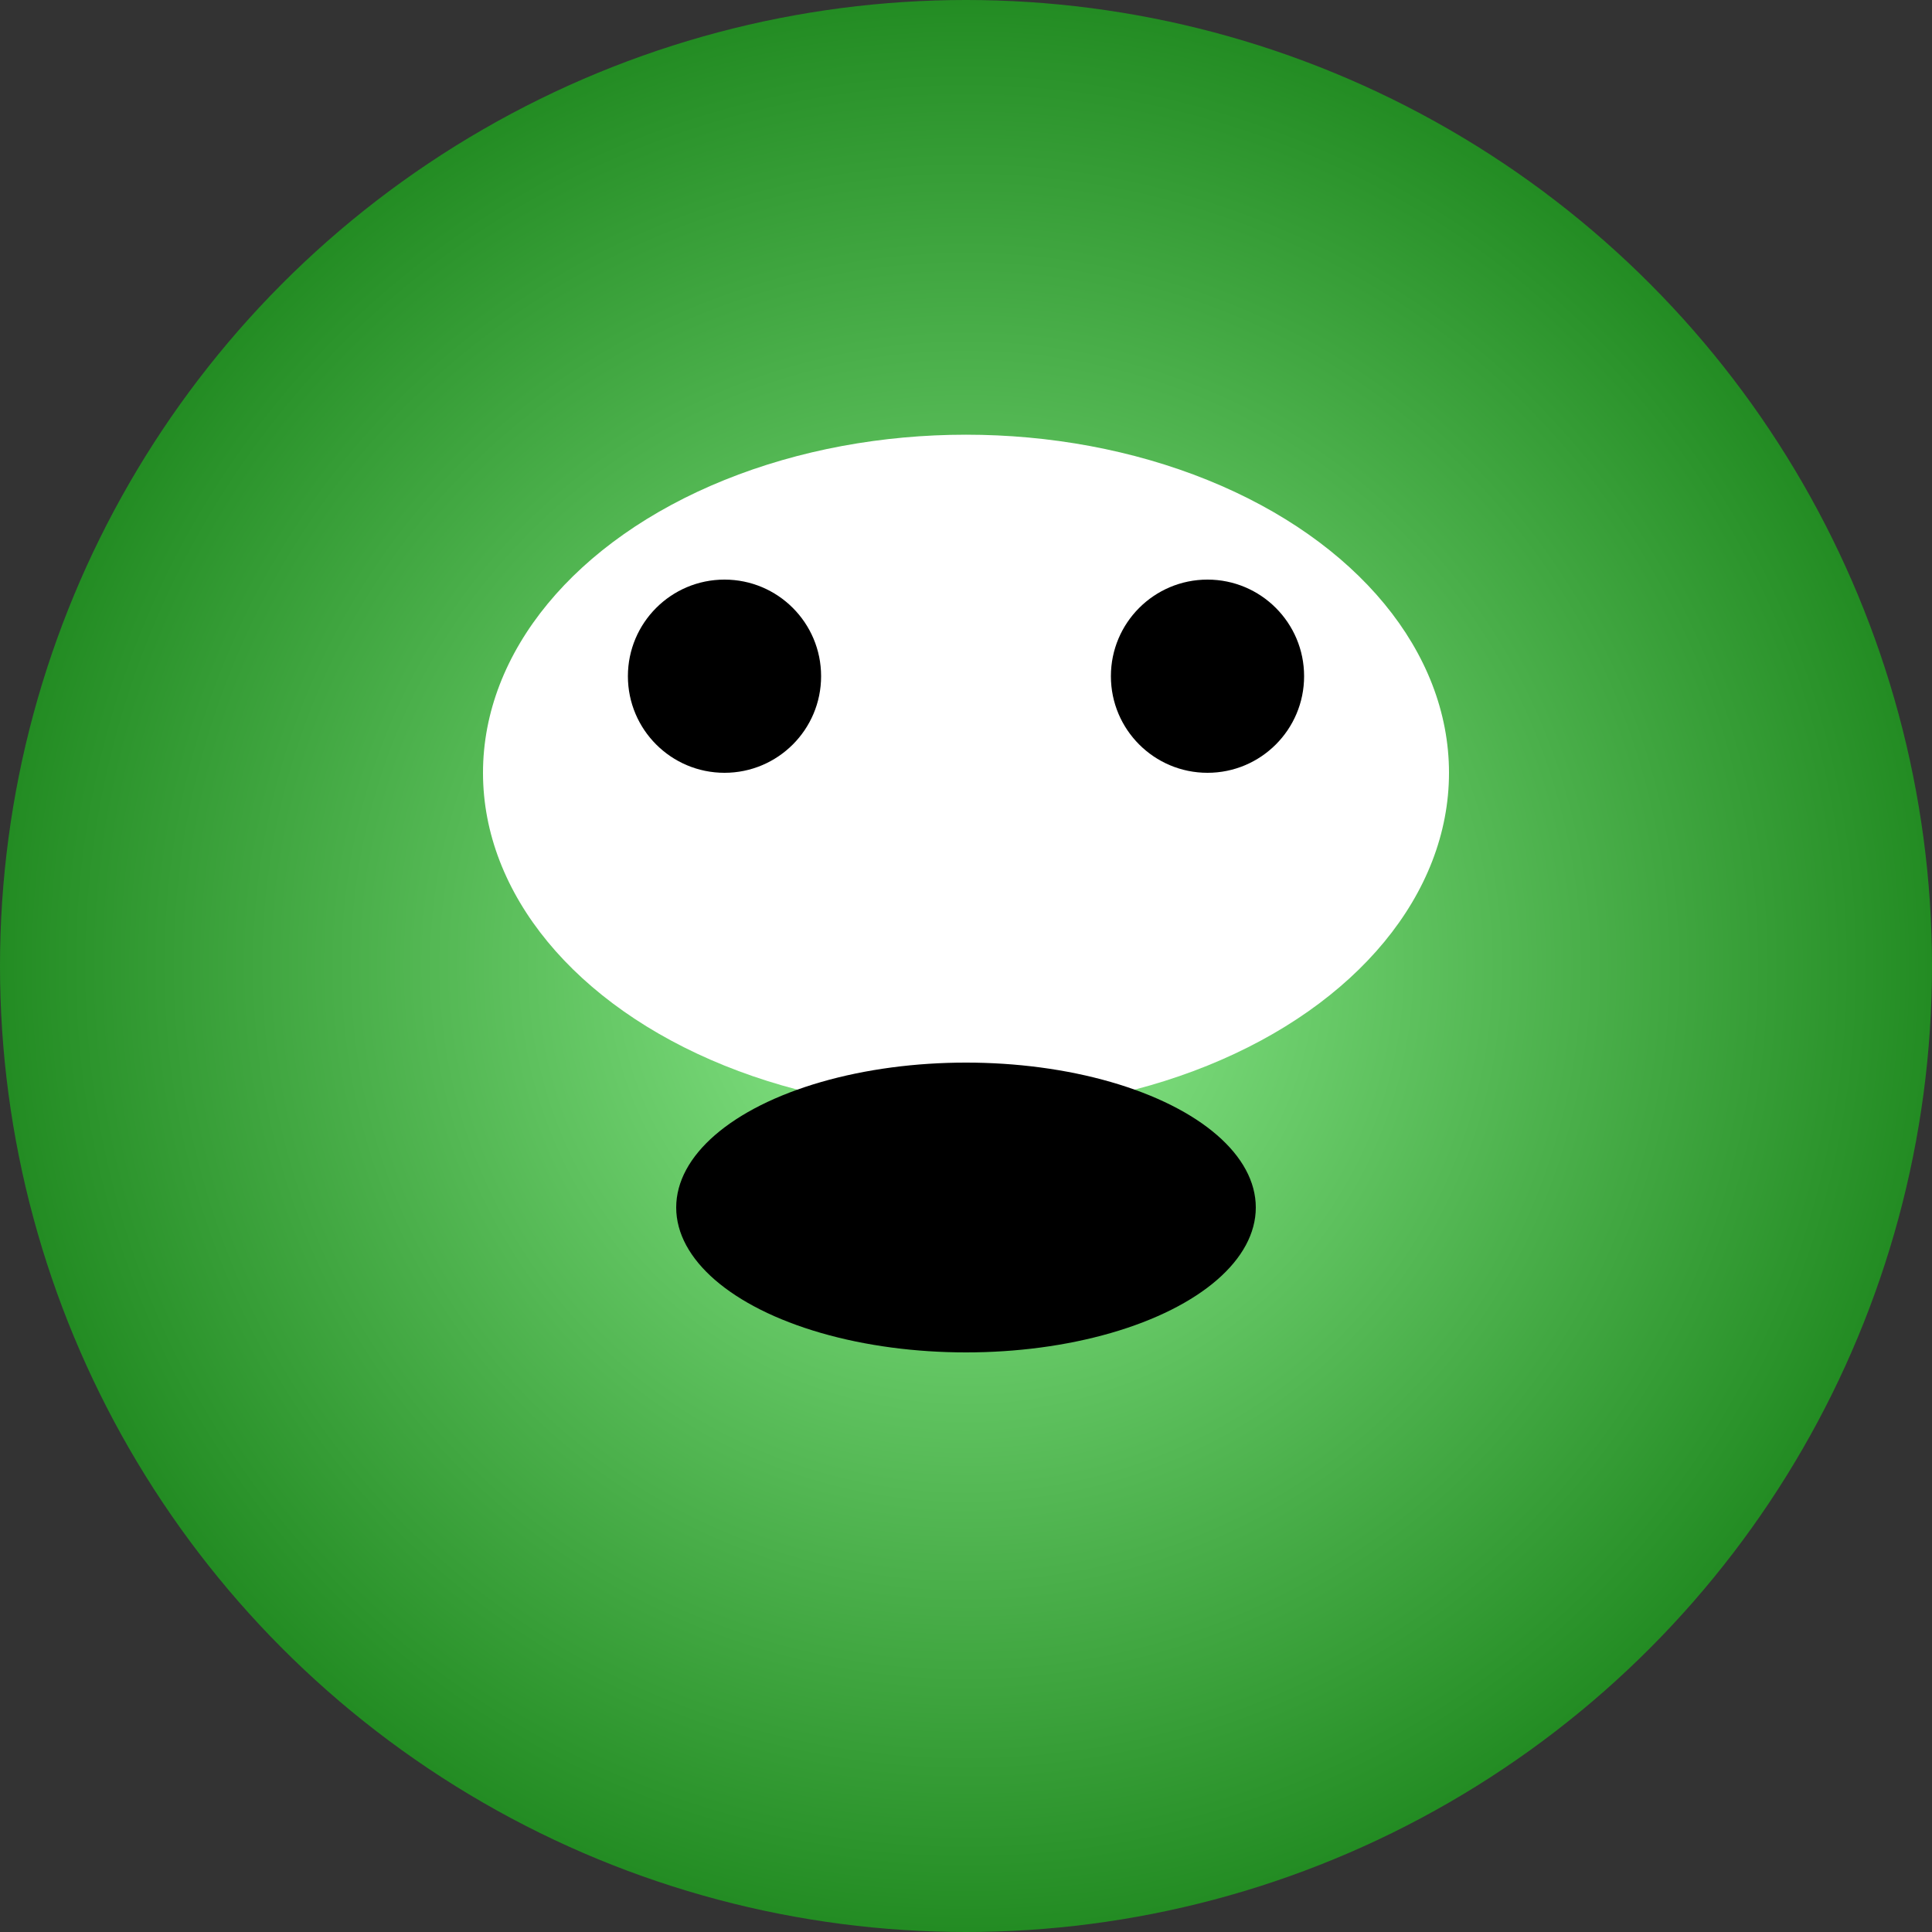 <svg width="200" height="200" xmlns="http://www.w3.org/2000/svg">
  <rect width="100%" height="100%" fill="#333333" stroke="none"/>
  <defs>
      <radialGradient id="grad1" cx="50%" cy="50%" r="50%" fx="50%" fy="50%">
          <stop offset="0%" style="stop-color:rgb(144,238,144);stop-opacity:1" />
          <stop offset="100%" style="stop-color:rgb(34,139,34);stop-opacity:1" />
      </radialGradient>
  </defs>
  <circle cx="100" cy="100" r="100" fill="url(#grad1)" />
  <ellipse cx="100" cy="80" rx="50" ry="35" fill="white" />
  <circle cx="75" cy="70" r="10" fill="black" />
  <circle cx="125" cy="70" r="10" fill="black" />
  <ellipse cx="100" cy="125" rx="30" ry="15" fill="black" />
</svg>